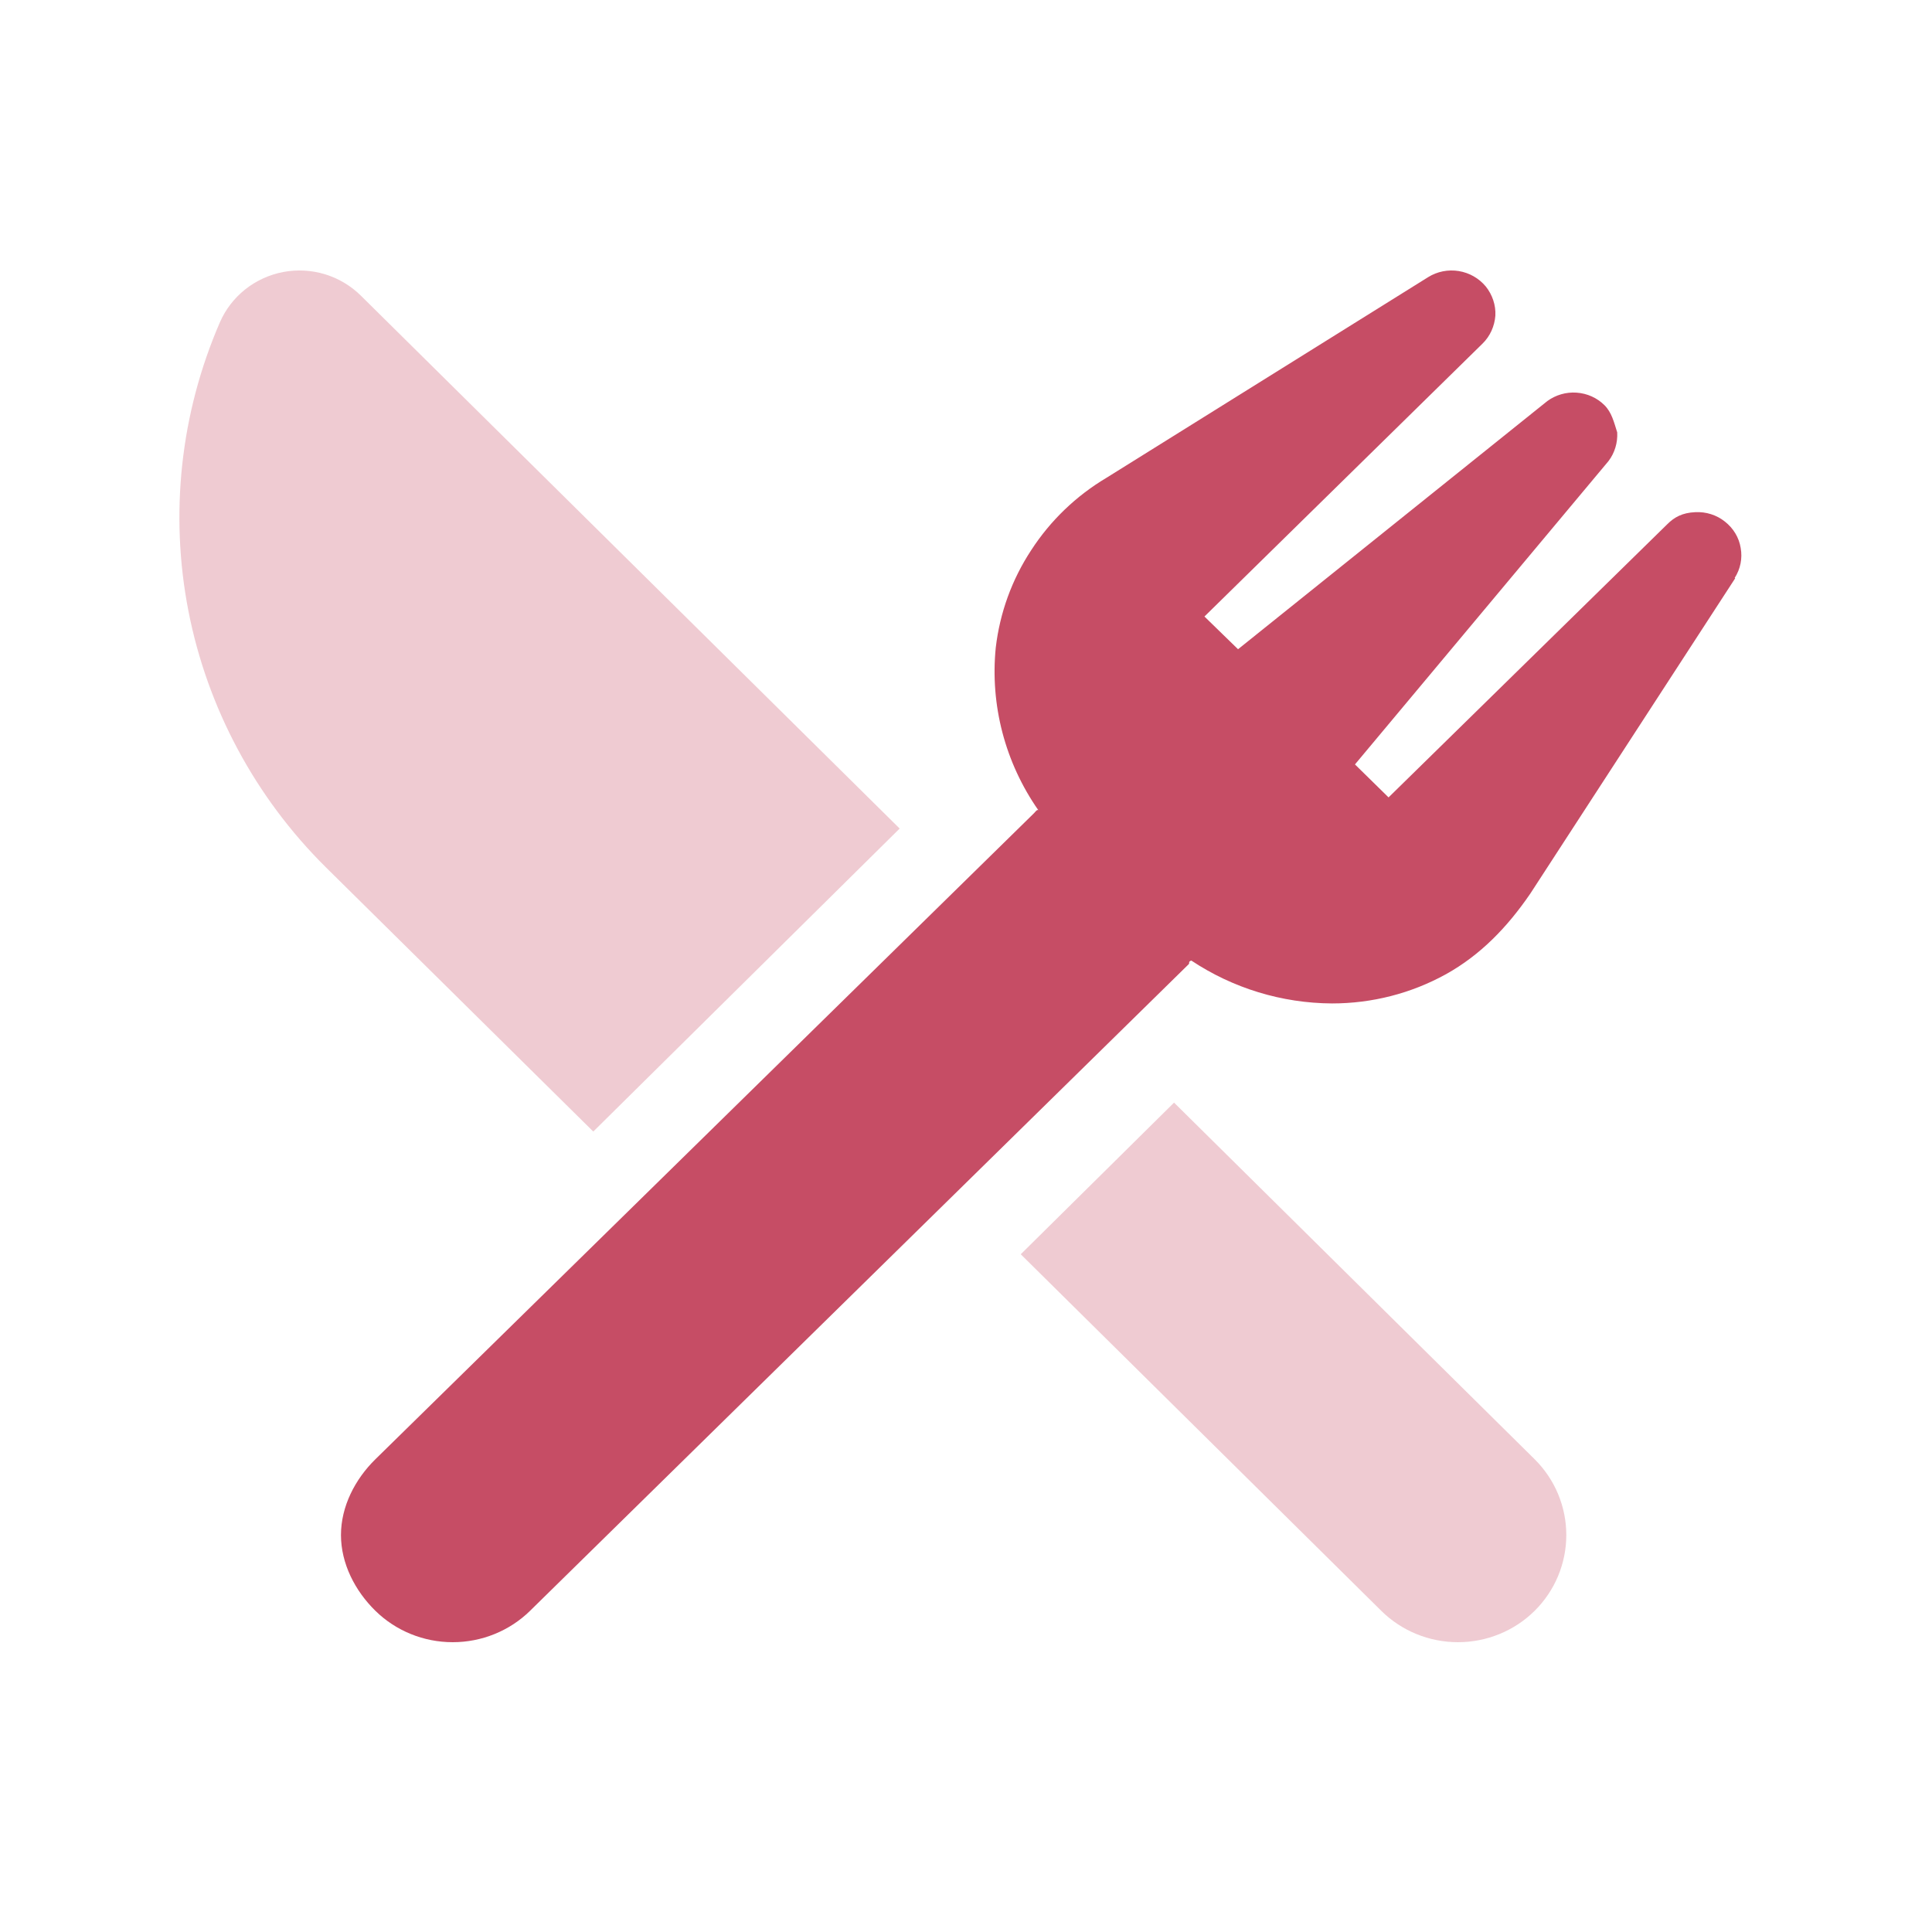 <svg width="74" height="74" viewBox="0 0 74 74" fill="none" xmlns="http://www.w3.org/2000/svg">
<g clip-path="url(#clip0_49_1080)">
<path d="M66.463 22.147L58.615 34.226C57.737 35.509 56.711 36.576 55.383 37.315C54.043 38.054 52.547 38.434 51.02 38.434C49.094 38.424 47.221 37.849 45.631 36.792C45.495 36.833 45.579 36.894 45.526 36.935L20.301 61.699C19.516 62.469 18.449 62.9 17.34 62.9C16.23 62.9 15.166 62.469 14.38 61.699C13.595 60.93 13.06 59.883 13.06 58.795C13.06 57.707 13.595 56.66 14.38 55.891L39.605 31.147C39.657 31.096 39.72 30.993 39.772 31.034C38.496 29.208 37.92 27.001 38.14 24.805C38.297 23.471 38.757 22.198 39.5 21.069C40.232 19.941 41.216 18.992 42.388 18.296L54.702 10.615C55.048 10.399 55.466 10.316 55.874 10.382C56.282 10.449 56.648 10.659 56.91 10.974C57.161 11.289 57.297 11.686 57.276 12.09C57.245 12.492 57.077 12.874 56.785 13.16L46.133 23.614L47.42 24.867L59.264 15.363C59.589 15.126 59.986 15.011 60.384 15.039C60.792 15.067 61.168 15.236 61.451 15.516C61.733 15.795 61.817 16.166 61.943 16.561C61.964 16.955 61.849 17.346 61.608 17.662L51.898 29.279L53.185 30.542L63.847 20.092C64.129 19.808 64.433 19.639 64.935 19.617C65.343 19.596 65.751 19.724 66.065 19.976C66.389 20.229 66.609 20.589 66.672 20.987C66.745 21.387 66.661 21.798 66.442 22.137L66.463 22.147Z" fill="#C64D65"/>
<path opacity="0.4" d="M9.39 11.086C9.813 10.75 10.312 10.521 10.845 10.419C11.378 10.318 11.927 10.347 12.445 10.504C12.964 10.662 13.436 10.942 13.82 11.322L34.459 31.735L22.724 43.341L12.485 33.223C9.777 30.544 7.942 27.117 7.217 23.402C6.493 19.681 6.912 15.832 8.421 12.349C8.635 11.856 8.968 11.422 9.39 11.086ZM59.993 58.795C59.993 59.883 59.557 60.93 58.779 61.699C58.001 62.469 56.943 62.9 55.843 62.9C54.743 62.9 53.685 62.469 52.907 61.699L39.097 48.041L44.969 42.233L58.779 55.891C59.557 56.661 59.993 57.708 59.993 58.795Z" fill="#D77E90"/>
</g>
<defs>
<clipPath id="clip0_49_1080">
<rect width="66.6" height="52.54" fill="white" transform="translate(3.7 10.36)"/>
</clipPath>
</defs>
</svg>
